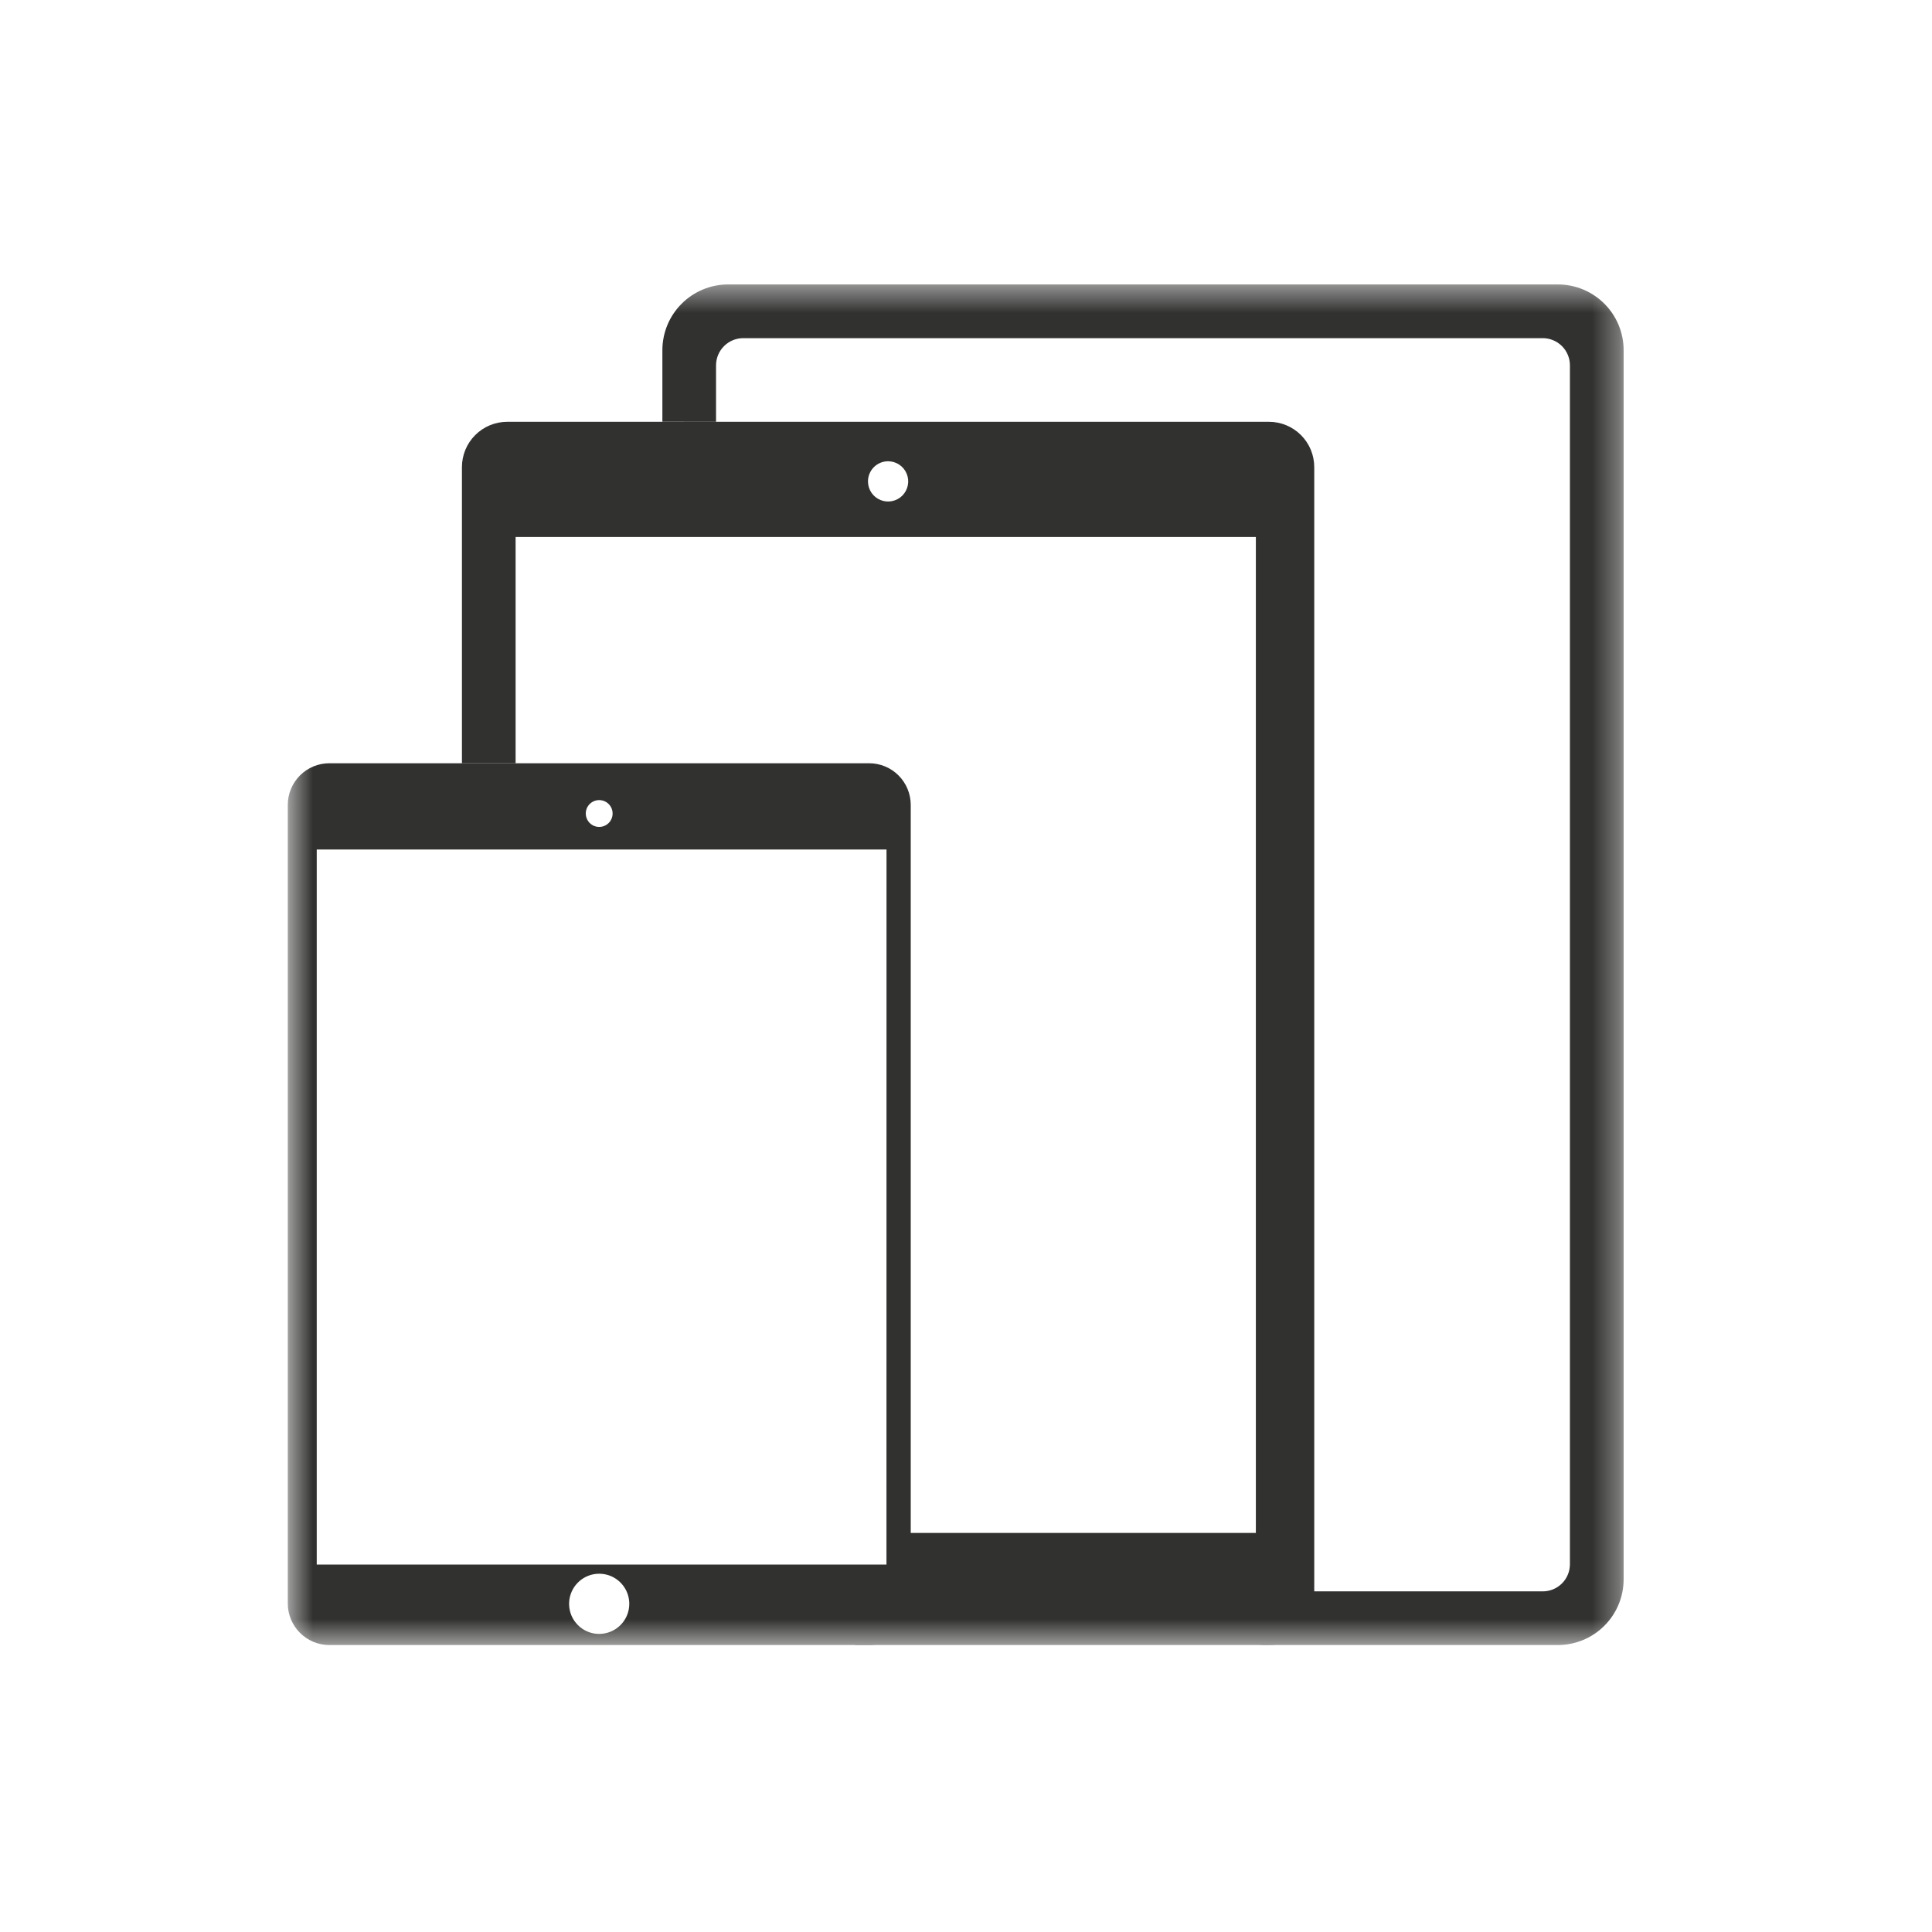 <svg width="71" height="71" viewBox="0 0 71 71" fill="none" xmlns="http://www.w3.org/2000/svg">
<mask id="mask0_65_380" style="mask-type:luminance" maskUnits="userSpaceOnUse" x="10" y="10" width="50" height="51">
<path d="M59.666 10.455H10.576V60.455H59.666V10.455Z" fill="white"/>
</mask>
<g mask="url(#mask0_65_380)">
<path d="M31.94 28.049H12.105C11.699 28.049 11.31 28.21 11.024 28.497C10.737 28.784 10.576 29.173 10.576 29.578V58.926C10.576 59.331 10.737 59.72 11.024 60.007C11.31 60.294 11.699 60.455 12.105 60.455H31.94C32.345 60.455 32.734 60.294 33.021 60.007C33.307 59.72 33.469 59.331 33.469 58.926V29.578C33.469 29.173 33.307 28.784 33.021 28.497C32.734 28.21 32.345 28.049 31.94 28.049ZM22.02 29.403C22.118 29.403 22.213 29.432 22.294 29.486C22.375 29.54 22.439 29.617 22.476 29.707C22.513 29.798 22.523 29.897 22.504 29.992C22.485 30.088 22.438 30.176 22.369 30.245C22.3 30.314 22.212 30.361 22.116 30.38C22.021 30.399 21.922 30.389 21.831 30.352C21.741 30.314 21.664 30.251 21.61 30.17C21.556 30.089 21.527 29.994 21.527 29.896C21.527 29.831 21.54 29.767 21.564 29.707C21.589 29.647 21.626 29.592 21.672 29.546C21.718 29.501 21.773 29.464 21.833 29.44C21.893 29.415 21.957 29.403 22.022 29.403H22.02ZM22.02 60.046C21.801 60.046 21.587 59.981 21.406 59.86C21.224 59.738 21.082 59.566 20.998 59.364C20.915 59.161 20.893 58.939 20.935 58.724C20.978 58.51 21.083 58.313 21.238 58.158C21.393 58.003 21.59 57.898 21.804 57.855C22.019 57.813 22.241 57.834 22.444 57.918C22.646 58.002 22.818 58.144 22.94 58.326C23.061 58.508 23.126 58.721 23.126 58.94C23.126 59.233 23.01 59.514 22.803 59.721C22.596 59.928 22.315 60.045 22.022 60.046L22.02 60.046ZM32.577 57.496H11.64V31.22H32.579L32.577 57.496Z" fill="#313130"/>
<path d="M31.399 60.454H46.633C46.852 60.454 47.068 60.411 47.27 60.327C47.472 60.243 47.656 60.121 47.81 59.966C47.965 59.811 48.088 59.628 48.171 59.426C48.255 59.224 48.298 59.007 48.298 58.788V17.166C48.298 16.724 48.123 16.301 47.81 15.989C47.498 15.676 47.075 15.501 46.633 15.501H18.641C18.2 15.501 17.776 15.676 17.464 15.989C17.151 16.301 16.976 16.724 16.976 17.166V28.049H18.948V19.735H46.152V56.335H32.898V58.742C32.815 59.131 32.633 59.493 32.371 59.793C32.109 60.092 31.774 60.32 31.399 60.454ZM32.637 16.951C32.783 16.951 32.926 16.995 33.048 17.076C33.17 17.157 33.264 17.273 33.32 17.408C33.376 17.543 33.391 17.692 33.362 17.835C33.334 17.978 33.263 18.11 33.16 18.214C33.057 18.317 32.925 18.387 32.781 18.416C32.638 18.445 32.489 18.43 32.354 18.374C32.219 18.318 32.103 18.223 32.022 18.102C31.941 17.98 31.898 17.837 31.898 17.691C31.898 17.495 31.976 17.306 32.114 17.168C32.253 17.029 32.441 16.951 32.637 16.951Z" fill="#313130"/>
<path d="M26.314 15.501V13.427C26.314 13.296 26.34 13.166 26.39 13.044C26.441 12.923 26.514 12.813 26.607 12.72C26.7 12.627 26.81 12.554 26.931 12.503C27.053 12.453 27.183 12.427 27.314 12.427H56.695C56.96 12.427 57.214 12.533 57.402 12.72C57.589 12.908 57.694 13.162 57.694 13.427V57.483C57.694 57.748 57.589 58.002 57.402 58.189C57.214 58.377 56.96 58.482 56.695 58.482H46.964V59.584C46.964 59.903 46.674 60.483 46.211 60.454H57.251C57.892 60.454 58.507 60.2 58.96 59.746C59.413 59.293 59.668 58.678 59.668 58.038V12.87C59.668 12.229 59.413 11.614 58.96 11.161C58.507 10.708 57.892 10.453 57.251 10.453H26.759C26.118 10.453 25.503 10.708 25.05 11.161C24.597 11.614 24.342 12.229 24.342 12.87V15.499L26.314 15.501Z" fill="#313130"/>
</g>
</svg>
